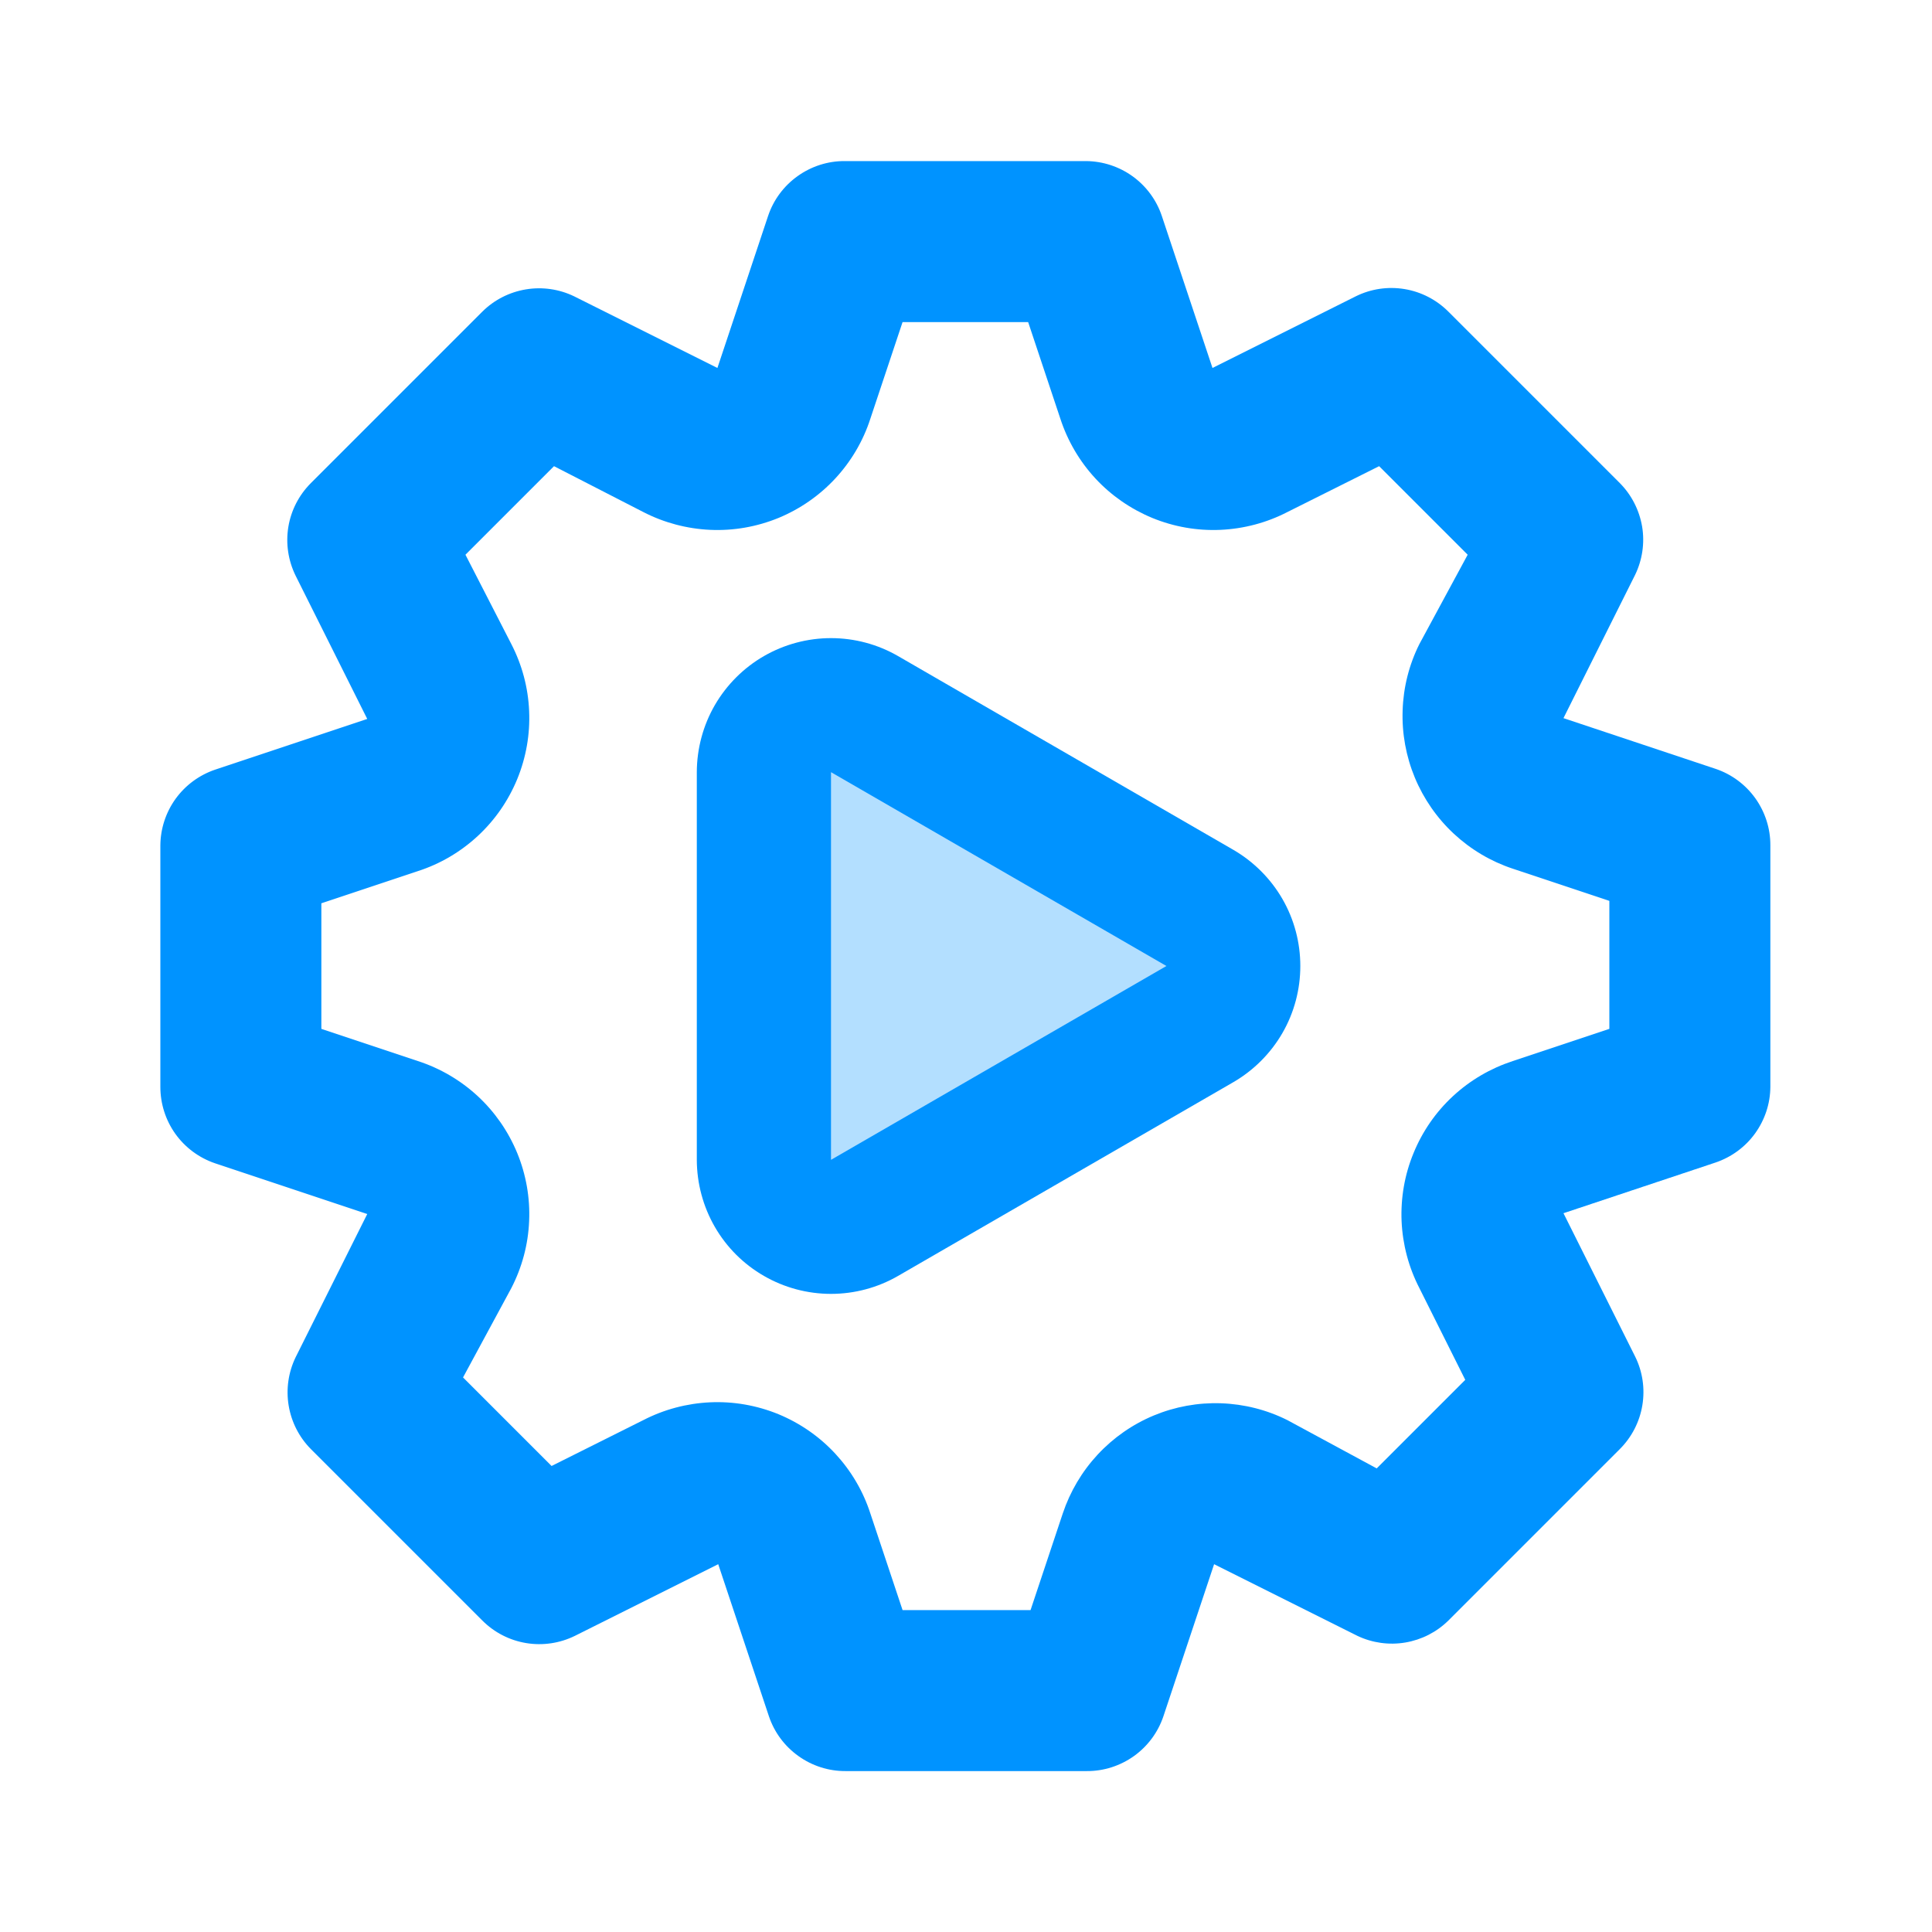 <svg width="24" height="24" viewBox="0 0 24 24" fill="none" xmlns="http://www.w3.org/2000/svg">
<path opacity="0.3" d="M9.5 15V9L15.5 12L9.5 15Z" fill="#0093FF"/>
<path d="M21.312 9.551L19.422 8.921L20.312 7.141C20.402 6.955 20.433 6.745 20.399 6.541C20.364 6.337 20.268 6.148 20.122 6.001L17.992 3.871C17.844 3.723 17.654 3.625 17.448 3.591C17.241 3.557 17.03 3.588 16.842 3.681L15.062 4.571L14.432 2.681C14.366 2.484 14.239 2.313 14.071 2.191C13.902 2.069 13.7 2.003 13.492 2.001H10.492C10.283 2 10.078 2.066 9.908 2.188C9.737 2.31 9.609 2.482 9.542 2.681L8.912 4.571L7.132 3.681C6.946 3.591 6.736 3.561 6.532 3.595C6.328 3.629 6.139 3.725 5.992 3.871L3.862 6.001C3.714 6.149 3.616 6.339 3.582 6.545C3.548 6.752 3.58 6.963 3.672 7.151L4.562 8.931L2.672 9.561C2.475 9.628 2.304 9.754 2.182 9.922C2.06 10.091 1.994 10.293 1.992 10.501V13.501C1.992 13.711 2.057 13.915 2.179 14.086C2.301 14.256 2.474 14.384 2.672 14.451L4.562 15.081L3.672 16.861C3.582 17.047 3.552 17.257 3.586 17.461C3.62 17.665 3.716 17.854 3.862 18.001L5.992 20.131C6.14 20.279 6.33 20.377 6.537 20.411C6.743 20.445 6.955 20.413 7.142 20.321L8.922 19.431L9.552 21.321C9.619 21.52 9.747 21.692 9.918 21.814C10.088 21.936 10.293 22.002 10.502 22.001H13.502C13.712 22.002 13.916 21.936 14.087 21.814C14.257 21.692 14.385 21.52 14.452 21.321L15.082 19.431L16.862 20.321C17.047 20.409 17.255 20.438 17.457 20.404C17.659 20.37 17.846 20.275 17.992 20.131L20.122 18.001C20.27 17.853 20.368 17.663 20.402 17.456C20.436 17.25 20.405 17.038 20.312 16.851L19.422 15.071L21.312 14.441C21.509 14.374 21.681 14.248 21.802 14.08C21.924 13.911 21.991 13.709 21.992 13.501V10.501C21.993 10.291 21.927 10.087 21.805 9.916C21.683 9.746 21.511 9.618 21.312 9.551ZM19.992 12.781L18.792 13.181C18.516 13.271 18.263 13.419 18.05 13.616C17.837 13.813 17.67 14.054 17.56 14.323C17.449 14.591 17.399 14.88 17.411 15.17C17.424 15.46 17.499 15.743 17.632 16.001L18.202 17.141L17.102 18.241L15.992 17.641C15.736 17.513 15.455 17.442 15.168 17.432C14.882 17.422 14.597 17.474 14.332 17.584C14.068 17.694 13.83 17.86 13.635 18.07C13.44 18.28 13.293 18.529 13.202 18.801L12.802 20.001H11.212L10.812 18.801C10.723 18.525 10.574 18.272 10.377 18.059C10.18 17.846 9.939 17.679 9.671 17.568C9.402 17.458 9.113 17.407 8.823 17.42C8.534 17.433 8.25 17.508 7.992 17.641L6.852 18.211L5.752 17.111L6.352 16.001C6.485 15.743 6.561 15.46 6.573 15.17C6.586 14.88 6.535 14.591 6.425 14.323C6.314 14.054 6.147 13.813 5.934 13.616C5.721 13.419 5.468 13.271 5.192 13.181L3.992 12.781V11.221L5.192 10.821C5.468 10.732 5.721 10.583 5.934 10.386C6.147 10.189 6.314 9.948 6.425 9.679C6.535 9.411 6.586 9.122 6.573 8.832C6.561 8.542 6.485 8.259 6.352 8.001L5.782 6.891L6.882 5.791L7.992 6.361C8.25 6.494 8.534 6.569 8.823 6.582C9.113 6.595 9.402 6.544 9.671 6.434C9.939 6.323 10.18 6.156 10.377 5.943C10.574 5.73 10.723 5.477 10.812 5.201L11.212 4.001H12.772L13.172 5.201C13.262 5.477 13.41 5.73 13.607 5.943C13.804 6.156 14.046 6.323 14.314 6.434C14.582 6.544 14.871 6.595 15.161 6.582C15.451 6.569 15.734 6.494 15.992 6.361L17.132 5.791L18.232 6.891L17.632 8.001C17.504 8.257 17.433 8.538 17.424 8.825C17.414 9.111 17.466 9.396 17.576 9.661C17.686 9.925 17.851 10.163 18.061 10.358C18.271 10.553 18.52 10.701 18.792 10.791L19.992 11.191V12.781Z" fill="#0093FF"/>
<path d="M15.323 10.558L11.156 8.15C10.903 8.004 10.616 7.927 10.323 7.927C10.031 7.927 9.744 8.004 9.49 8.15C9.237 8.296 9.027 8.506 8.88 8.759C8.734 9.012 8.657 9.299 8.656 9.592V14.408C8.657 14.701 8.734 14.988 8.88 15.241C9.026 15.494 9.236 15.704 9.49 15.85C9.743 15.996 10.03 16.073 10.323 16.073C10.616 16.073 10.903 15.996 11.156 15.85L15.323 13.442C15.575 13.295 15.785 13.085 15.931 12.832C16.077 12.579 16.153 12.292 16.153 12C16.153 11.708 16.077 11.421 15.931 11.168C15.785 10.915 15.575 10.705 15.323 10.558ZM14.49 12L10.323 14.408V9.592L14.49 12Z" fill="#0093FF"/>
</svg>
